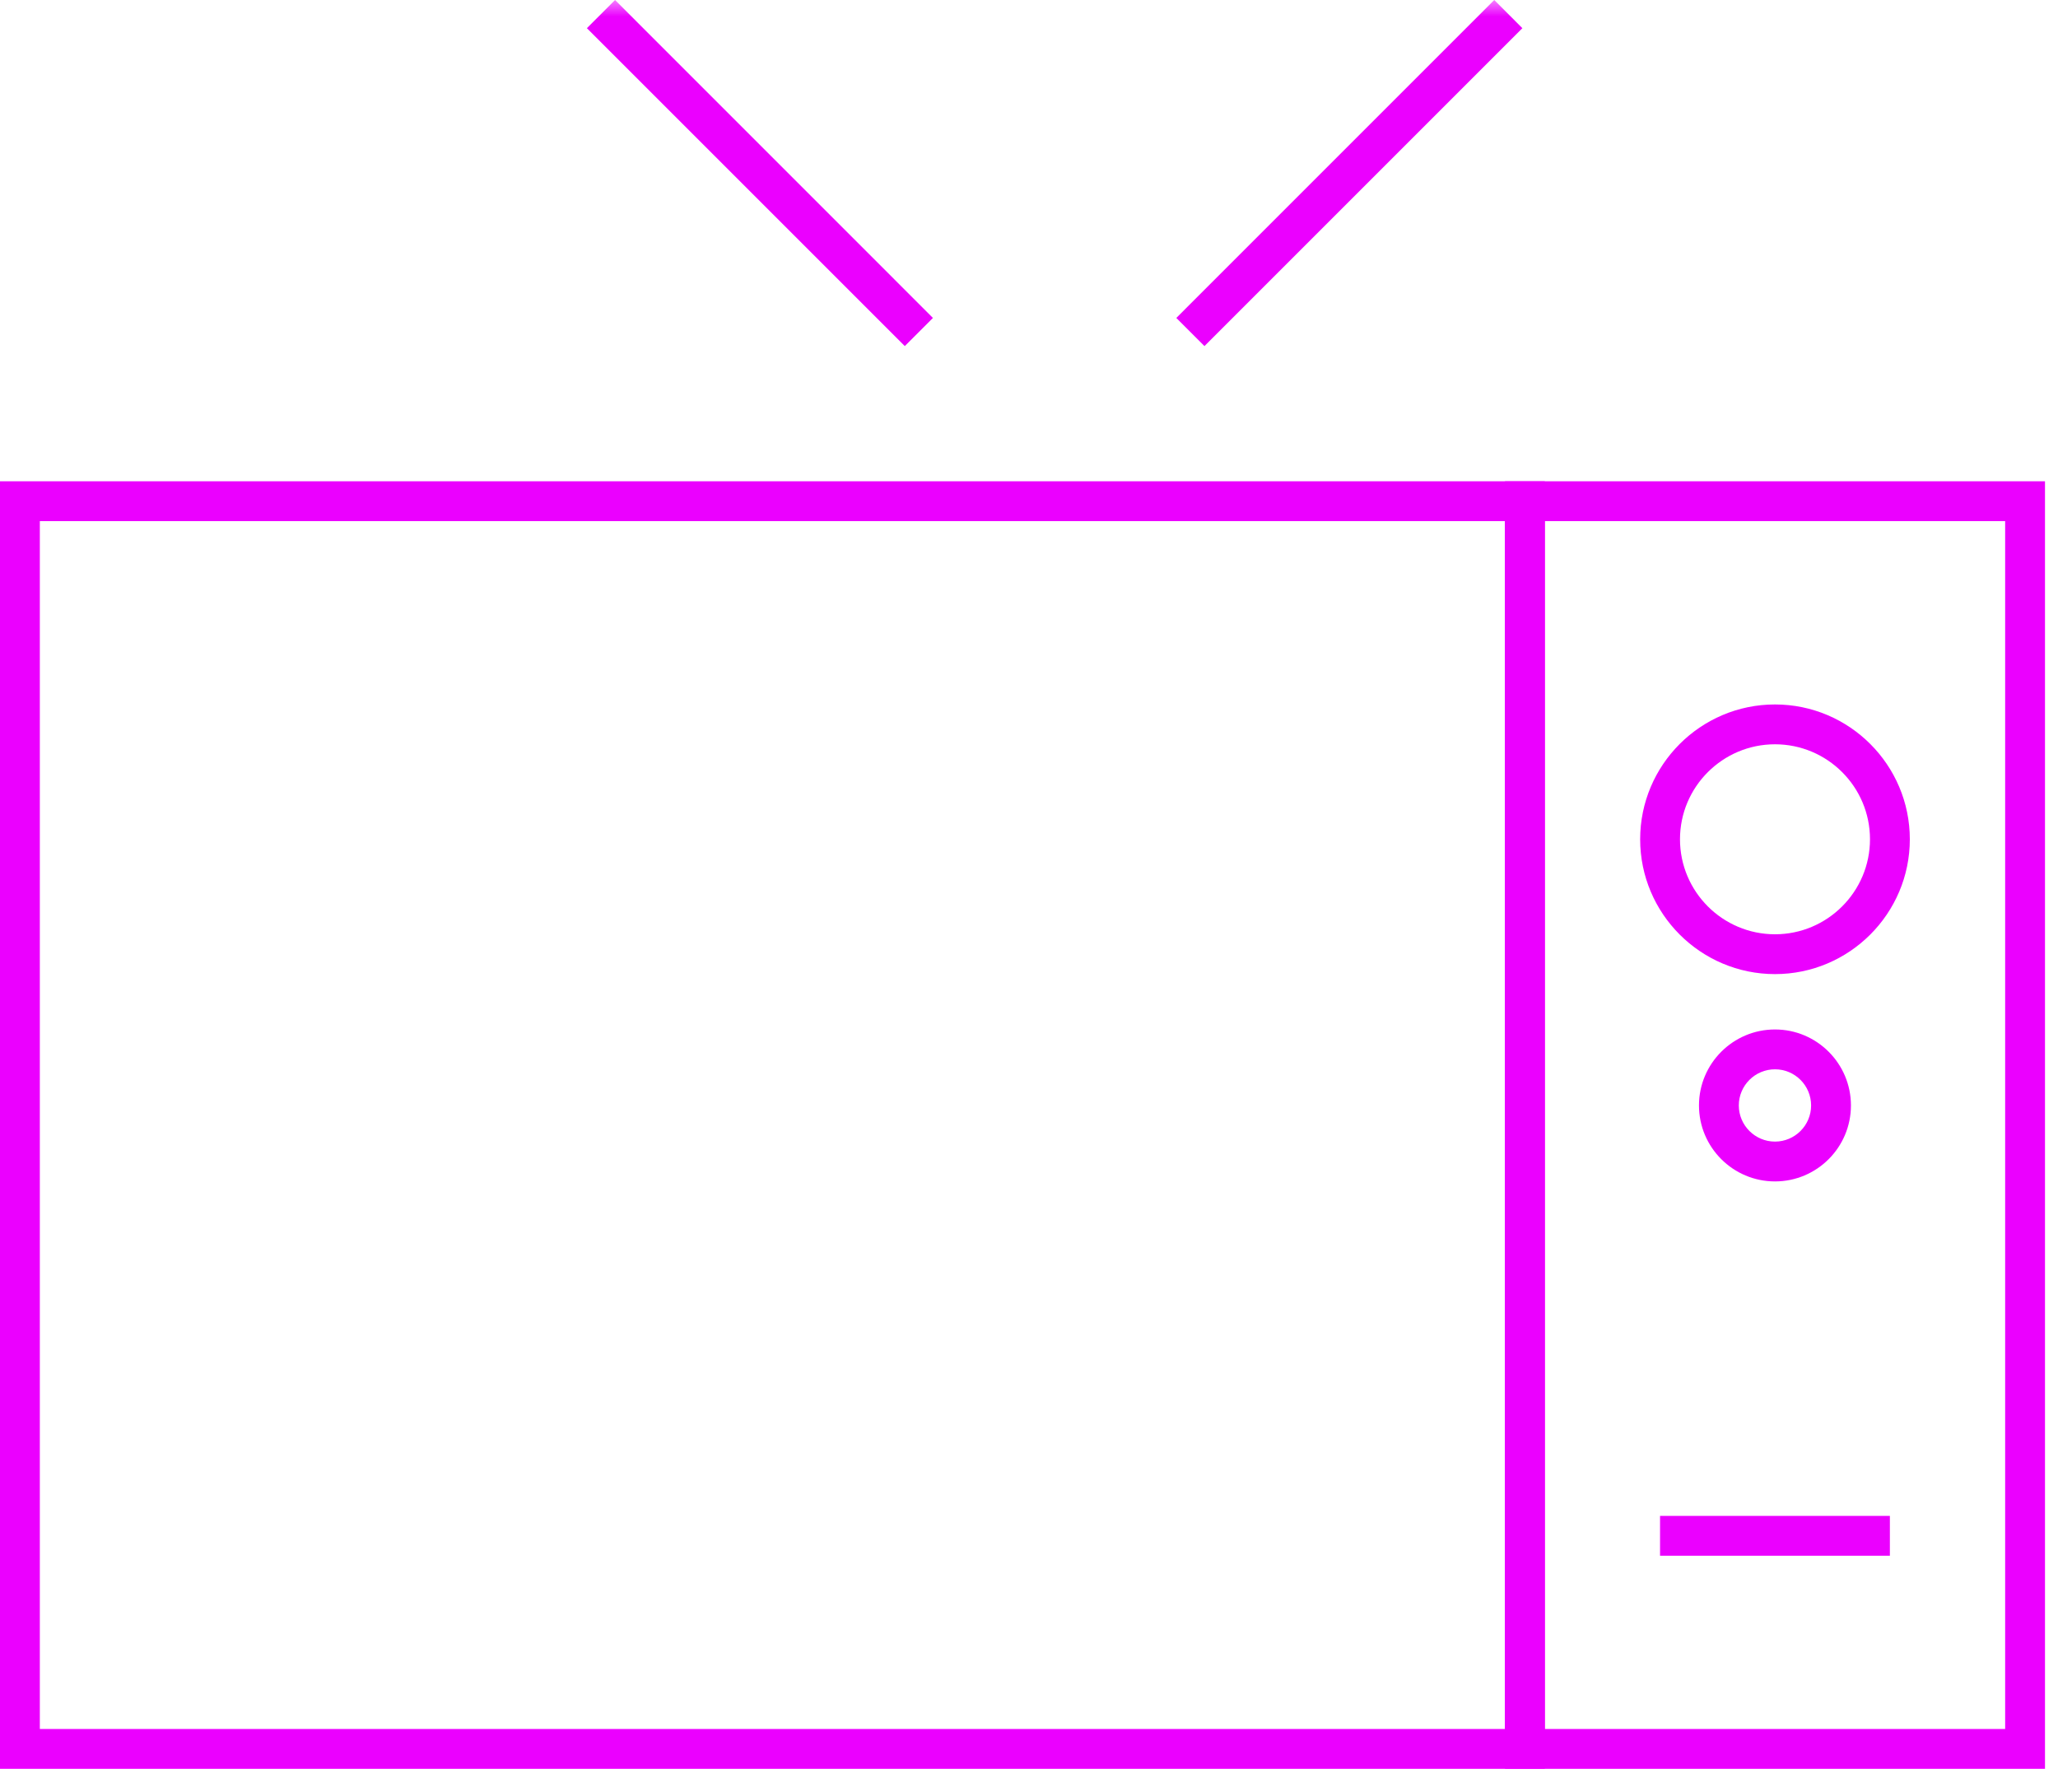 <?xml version="1.0" encoding="UTF-8"?>
<svg width="62px" height="54px" viewBox="0 0 62 54" version="1.1" xmlns="http://www.w3.org/2000/svg" xmlns:xlink="http://www.w3.org/1999/xlink">
    <title>4-television</title>
    <defs>
        <polygon id="path-1" points="0 53.291 61.608 53.291 61.608 0 0 0"></polygon>
    </defs>
    <g id="Page-1" stroke="none" stroke-width="1" fill="none" fill-rule="evenodd">
        <g id="4-television">
            <path d="M45.34,53.291 L61.608,53.291 L61.608,14.5 L45.34,14.5 L45.34,53.291 Z M46.54,52.091 L60.408,52.091 L60.408,15.7 L46.54,15.7 L46.54,52.091 Z" id="Fill-1" fill="#EB00FF"></path>
            <path d="M0,53.291 L46.54,53.291 L46.54,14.5 L0,14.5 L0,53.291 Z M1.2,52.091 L45.34,52.091 L45.34,15.7 L1.2,15.7 L1.2,52.091 Z" id="Fill-2" fill="#EB00FF"></path>
            <g id="Group-11">
                <path d="M53.474,22.424 C51.896,22.424 50.612,23.706 50.612,25.286 C50.612,26.864 51.896,28.148 53.474,28.148 C55.052,28.148 56.336,26.864 56.336,25.286 C56.336,23.706 55.052,22.424 53.474,22.424 M53.474,29.348 C51.235,29.348 49.412,27.525 49.412,25.286 C49.412,23.046 51.235,21.224 53.474,21.224 C55.713,21.224 57.536,23.046 57.536,25.286 C57.536,27.525 55.713,29.348 53.474,29.348" id="Fill-3" fill="#EB00FF"></path>
                <path d="M53.474,32.216 C52.873,32.216 52.384,32.704 52.384,33.305 C52.384,33.905 52.873,34.394 53.474,34.394 C54.074,34.394 54.562,33.905 54.562,33.305 C54.562,32.704 54.074,32.216 53.474,32.216 M53.474,35.594 C52.211,35.594 51.184,34.568 51.184,33.305 C51.184,32.043 52.211,31.016 53.474,31.016 C54.736,31.016 55.762,32.043 55.762,33.305 C55.762,34.568 54.736,35.594 53.474,35.594" id="Fill-5" fill="#EB00FF"></path>
                <mask id="mask-2" fill="white">
                    <use xlink:href="#path-1"></use>
                </mask>
                <g id="Clip-8"></g>
                <polygon id="Fill-7" fill="#EB00FF" mask="url(#mask-2)" points="50.011 46.871 56.935 46.871 56.935 45.671 50.011 45.671"></polygon>
                <polygon id="Fill-9" fill="#EB00FF" mask="url(#mask-2)" points="27.258 10.427 17.681 0.849 18.529 0 28.106 9.579"></polygon>
                <polygon id="Fill-10" fill="#EB00FF" mask="url(#mask-2)" points="36.286 10.427 35.438 9.579 45.016 0 45.864 0.849"></polygon>
            </g>
        </g>
    </g>
</svg>
